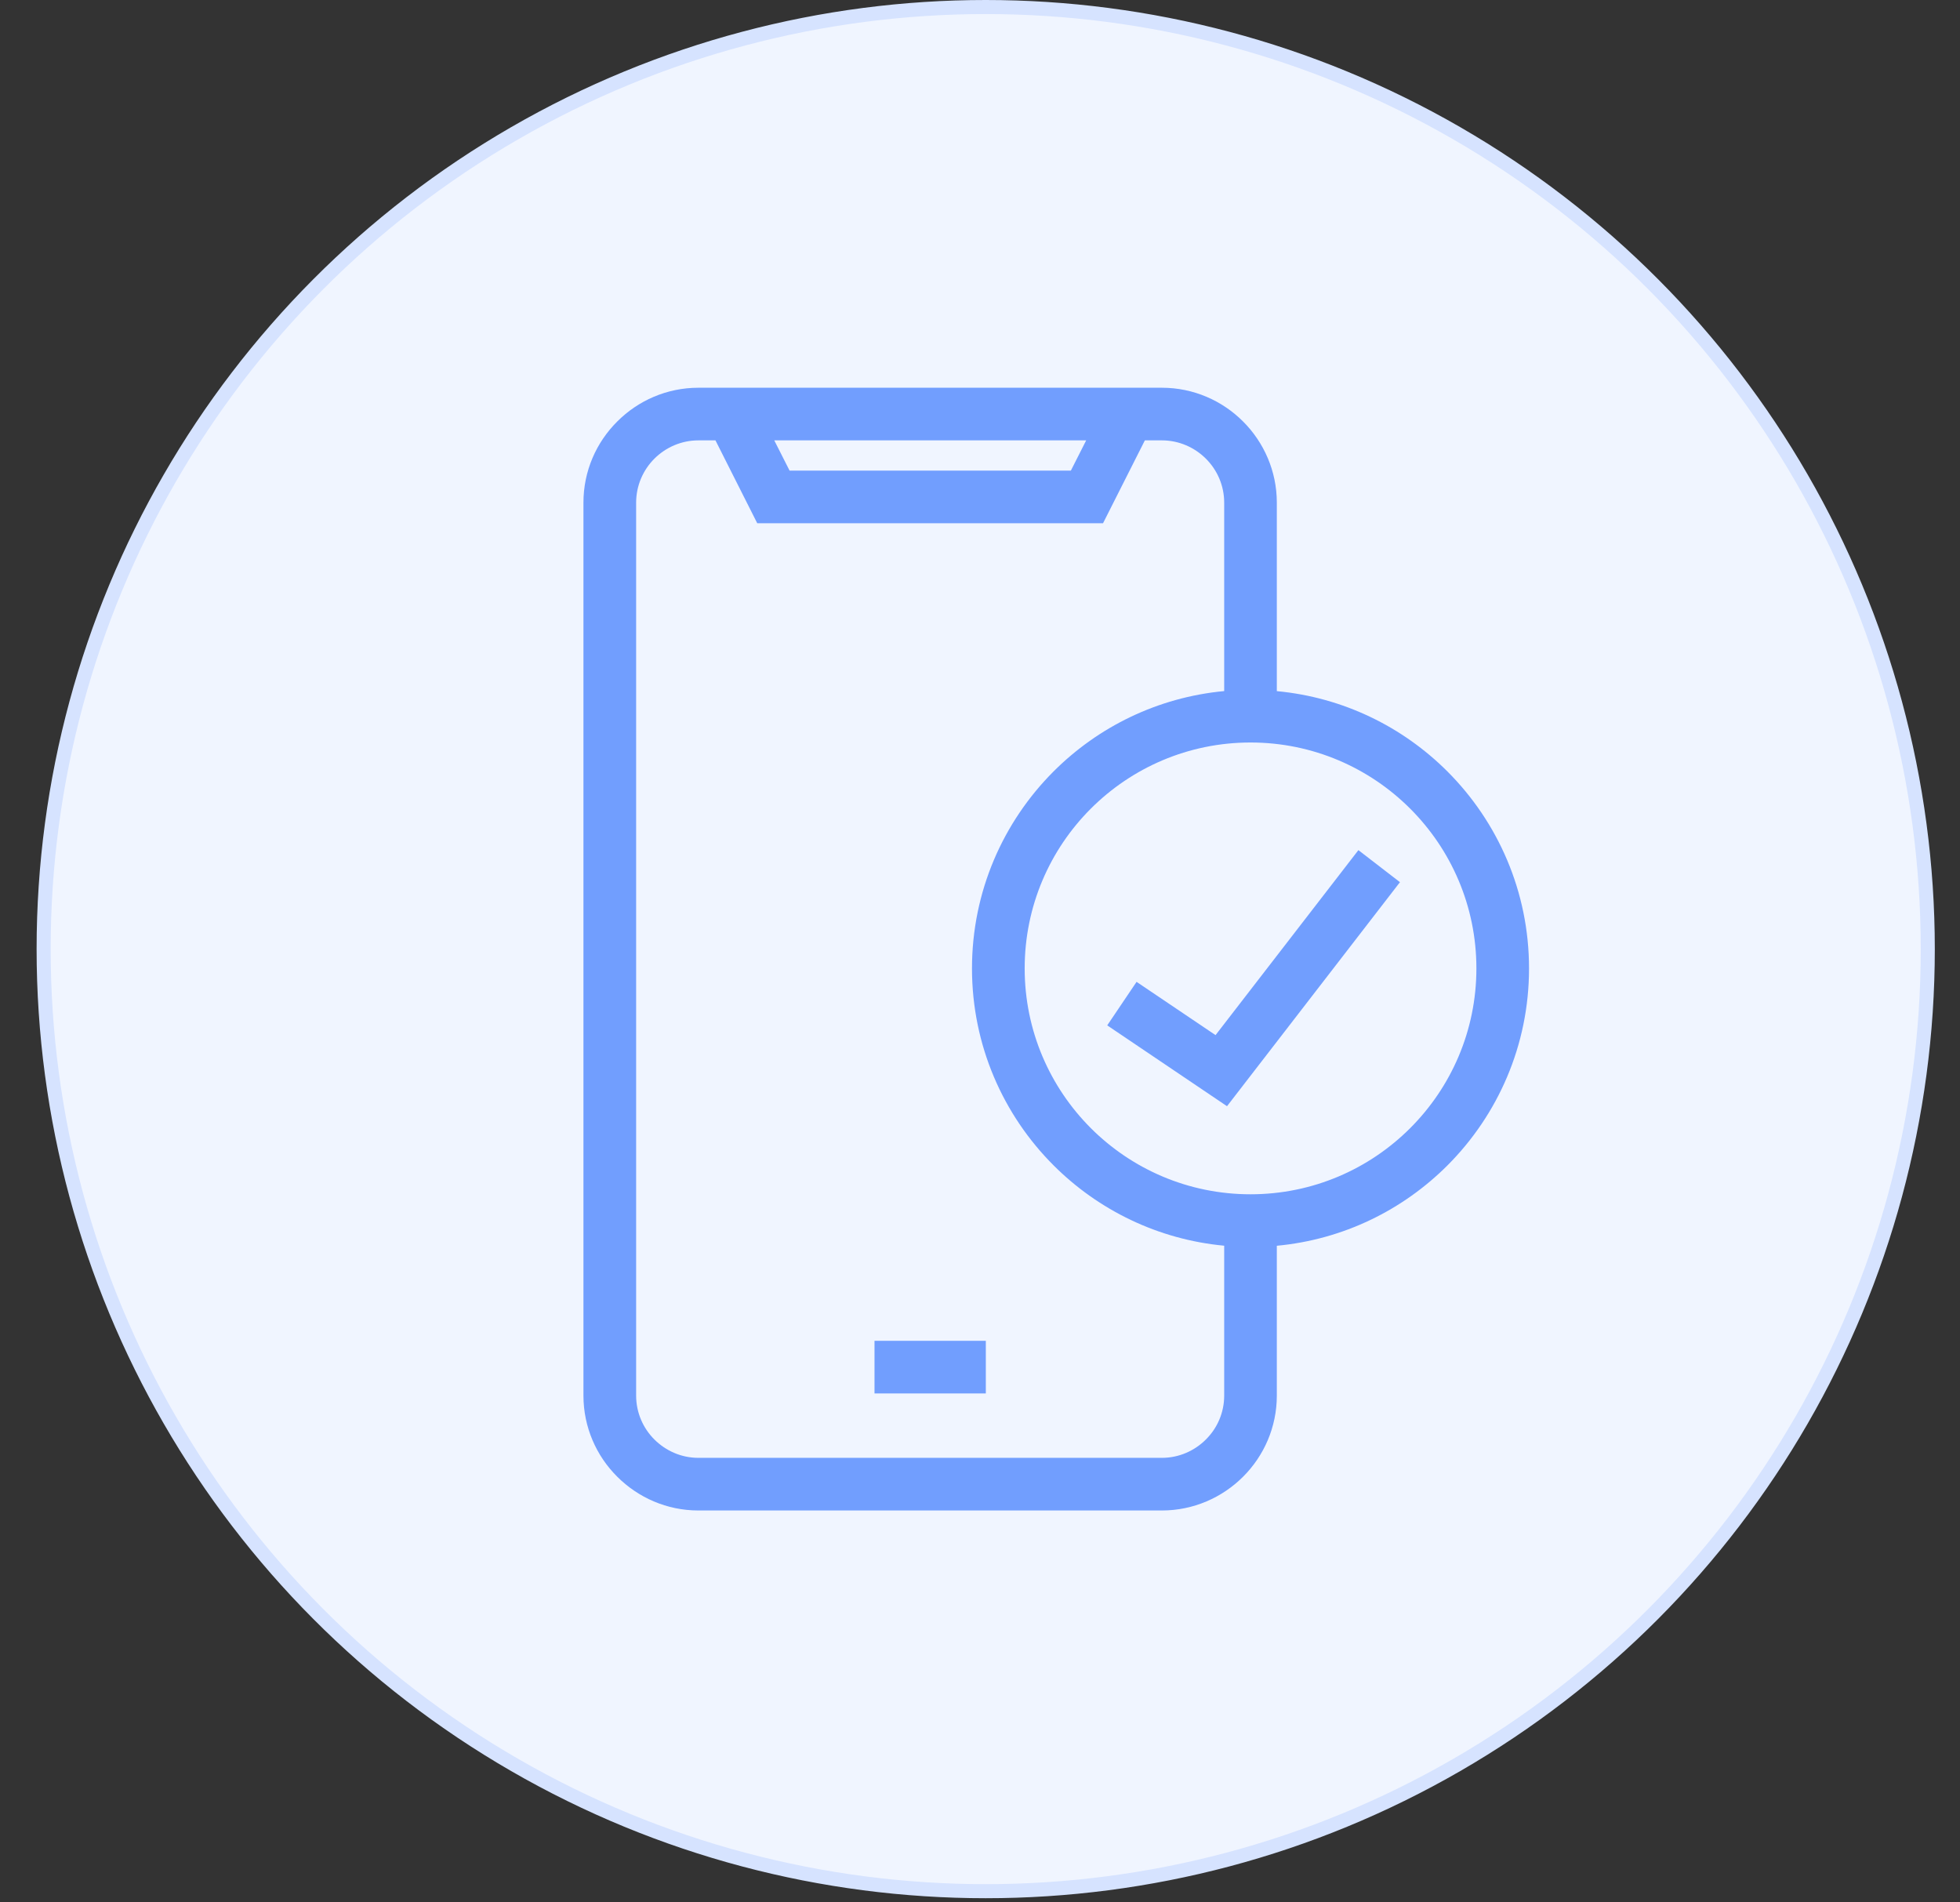 <svg width="34" height="33" viewBox="0 0 34 33" fill="none" xmlns="http://www.w3.org/2000/svg">
<rect x="0" y="0" width="34" height="33" fill="#333333" stroke="none"/>
<circle cx="17.099" cy="16.464" r="16.342" fill="#F0F5FF" stroke="#D6E3FF" stroke-width="0.244"/>
<g clip-path="url(#clip0_9969_9967)">
<path d="M22.149 21.609V24.209C22.149 24.757 21.925 25.256 21.564 25.616C21.203 25.977 20.704 26.202 20.155 26.202H12.115C11.566 26.202 11.068 25.977 10.707 25.616C10.345 25.256 10.121 24.756 10.121 24.209V8.719C10.121 8.17 10.345 7.672 10.707 7.312C11.068 6.95 11.566 6.726 12.115 6.726H20.155C20.704 6.726 21.203 6.95 21.564 7.312C21.924 7.672 22.149 8.171 22.149 8.719V11.989C23.301 12.097 24.335 12.609 25.109 13.383C25.983 14.258 26.524 15.465 26.524 16.8C26.524 18.133 25.983 19.341 25.109 20.216C24.335 20.99 23.302 21.502 22.149 21.61V21.609ZM19.716 17.032L21.086 17.956L23.564 14.747L24.285 15.303L21.285 19.189L19.207 17.787L19.716 17.032ZM21.236 11.989V8.719C21.236 8.423 21.115 8.152 20.918 7.956C20.722 7.761 20.452 7.639 20.155 7.639H19.86L19.134 9.077H13.136L12.411 7.639H12.115C11.819 7.639 11.548 7.761 11.352 7.956C11.156 8.152 11.035 8.423 11.035 8.719V24.209C11.035 24.505 11.156 24.776 11.352 24.971C11.549 25.167 11.819 25.289 12.115 25.289H20.155C20.451 25.289 20.722 25.167 20.918 24.971C21.115 24.776 21.236 24.506 21.236 24.209V21.609C20.085 21.501 19.05 20.989 18.276 20.215C17.402 19.341 16.861 18.133 16.861 16.799C16.861 15.465 17.402 14.257 18.276 13.382C19.05 12.608 20.084 12.096 21.236 11.988V11.989ZM24.463 14.028C23.754 13.319 22.775 12.88 21.693 12.88C20.611 12.88 19.631 13.319 18.922 14.028C18.213 14.737 17.775 15.717 17.775 16.799C17.775 17.881 18.214 18.86 18.922 19.569C19.631 20.278 20.611 20.717 21.693 20.717C22.775 20.717 23.754 20.278 24.463 19.569C25.172 18.86 25.611 17.881 25.611 16.799C25.611 15.717 25.172 14.737 24.463 14.028ZM18.841 7.639H13.431L13.697 8.164H18.576L18.842 7.639H18.841ZM15.17 23.259H17.101V24.172H15.17V23.259Z" fill="#719EFE"/>
</g>
<defs>
<clipPath id="clip0_9969_9967">
<rect width="17.074" height="19.513" fill="white" transform="translate(9.781 6.708)"/>
</clipPath>
</defs>
</svg>

